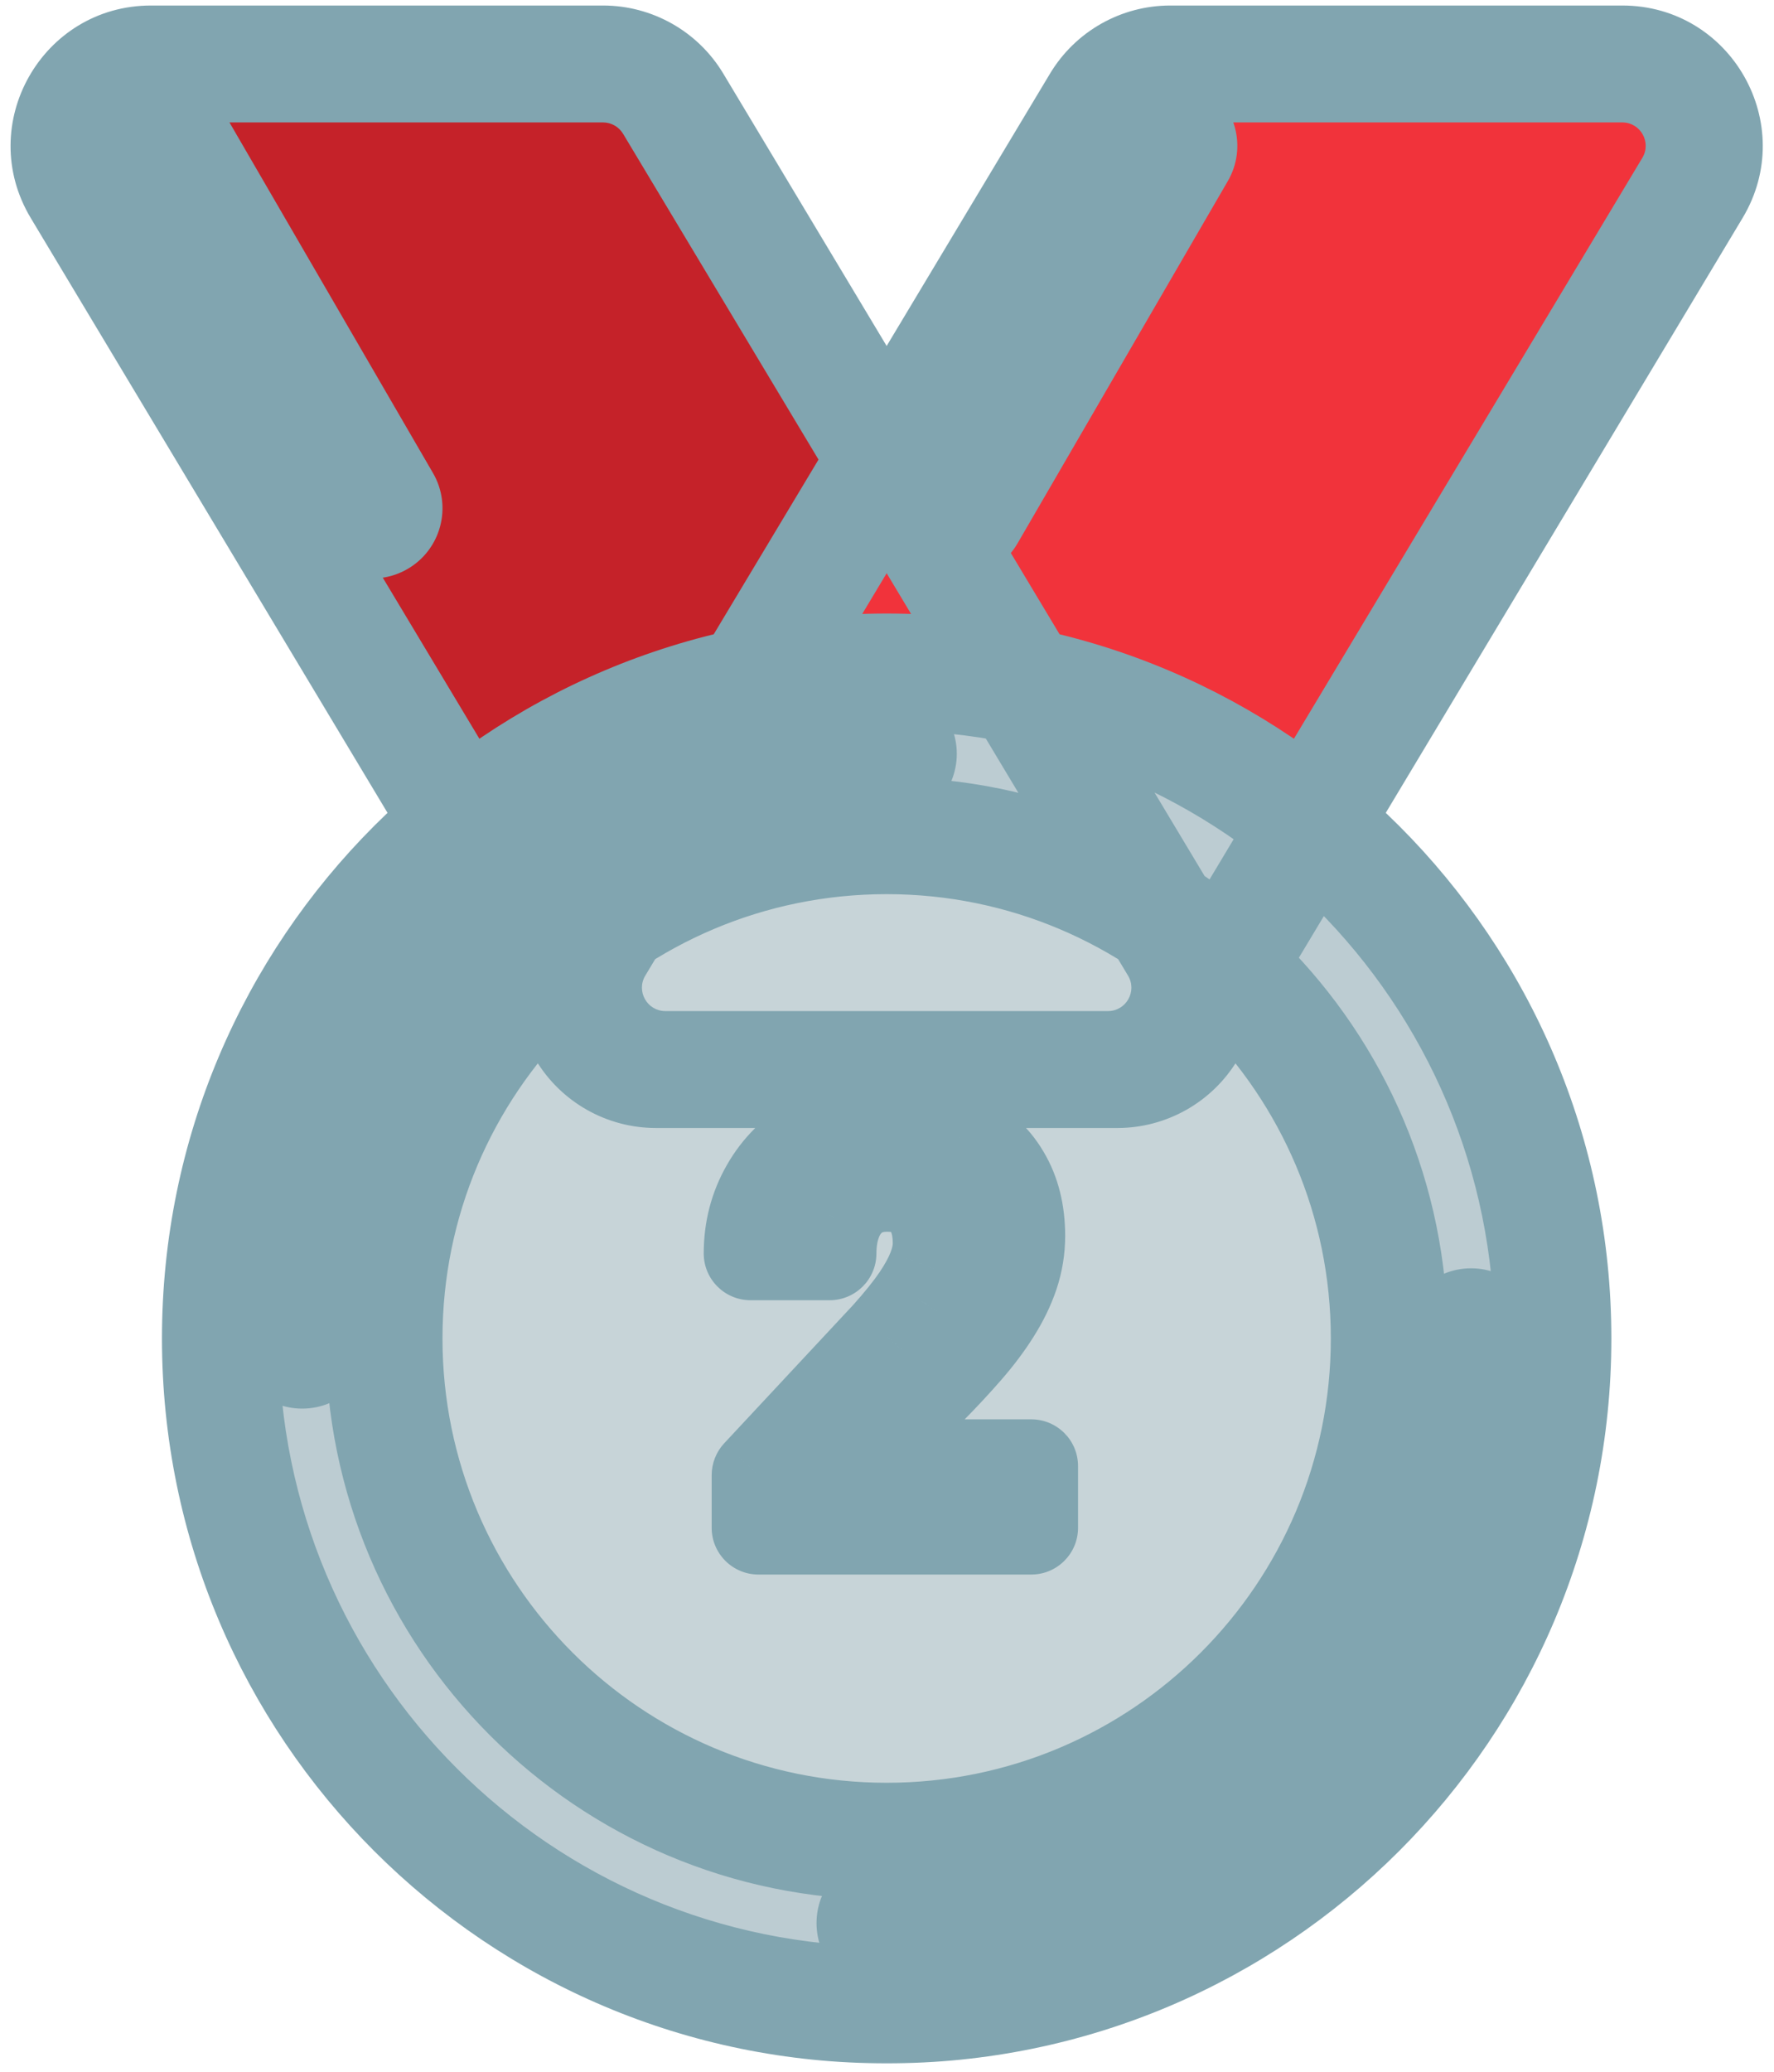 <svg width="155" height="181" viewBox="0 0 155 181" fill="none" xmlns="http://www.w3.org/2000/svg">
<mask id="path-1-outside-1_113_5819" maskUnits="userSpaceOnUse" x="0.013" y="-0.433" width="155" height="181" fill="black">
<rect fill="white" x="0.013" y="-0.433" width="155" height="181"/>
<path d="M56.192 10.635C55.454 9.405 54.124 8.652 52.689 8.652H13.196C10.02 8.652 8.059 12.116 9.693 14.839L53.812 88.371C54.55 89.602 55.88 90.354 57.315 90.354H96.808C99.984 90.354 101.945 86.89 100.311 84.168L56.192 10.635Z"/>
<path fill-rule="evenodd" clip-rule="evenodd" d="M52.689 4.567H13.196C6.845 4.567 2.922 11.495 6.19 16.941L50.309 90.473C51.786 92.934 54.445 94.439 57.315 94.439H96.808C103.159 94.439 107.082 87.511 103.814 82.066L59.695 8.533C58.218 6.072 55.559 4.567 52.689 4.567ZM52.689 8.652C54.124 8.652 55.454 9.405 56.192 10.635L100.311 84.168C101.945 86.89 99.984 90.354 96.808 90.354H57.315C55.88 90.354 54.55 89.602 53.812 88.371L9.693 14.839C8.059 12.116 10.02 8.652 13.196 8.652H52.689Z"/>
<path d="M98.748 10.635C99.487 9.405 100.816 8.652 102.251 8.652H141.745C144.92 8.652 146.881 12.116 145.248 14.839L101.128 88.371C100.39 89.602 99.06 90.354 97.625 90.354H58.132C54.957 90.354 52.995 86.89 54.629 84.168L98.748 10.635Z"/>
<path fill-rule="evenodd" clip-rule="evenodd" d="M102.251 4.567H141.745C148.095 4.567 152.018 11.495 148.751 16.941L104.631 90.473C103.155 92.934 100.495 94.439 97.625 94.439H58.132C51.781 94.439 47.859 87.511 51.126 82.066L95.245 8.533C96.722 6.072 99.381 4.567 102.251 4.567ZM102.251 8.652C100.816 8.652 99.487 9.405 98.748 10.635L54.629 84.168C52.995 86.89 54.957 90.354 58.132 90.354H97.625C99.06 90.354 100.39 89.602 101.128 88.371L145.248 14.839C146.881 12.116 144.92 8.652 141.745 8.652H102.251Z"/>
<path fill-rule="evenodd" clip-rule="evenodd" d="M103.007 10.971C103.982 11.537 104.314 12.787 103.747 13.763L85.364 45.422C84.798 46.398 83.548 46.73 82.572 46.163C81.597 45.597 81.265 44.347 81.832 43.371L100.215 11.711C100.781 10.736 102.031 10.404 103.007 10.971Z"/>
<path fill-rule="evenodd" clip-rule="evenodd" d="M13.125 10.971C12.149 11.537 11.818 12.787 12.384 13.763L30.767 45.422C31.334 46.398 32.584 46.73 33.559 46.163C34.535 45.597 34.867 44.347 34.3 43.371L15.917 11.711C15.351 10.736 14.101 10.404 13.125 10.971Z"/>
<path d="M132.619 116.908C132.619 147.366 107.928 172.057 77.47 172.057C47.012 172.057 22.321 147.366 22.321 116.908C22.321 86.45 47.012 61.758 77.47 61.758C107.928 61.758 132.619 86.45 132.619 116.908Z"/>
<path fill-rule="evenodd" clip-rule="evenodd" d="M136.705 116.908C136.705 149.622 110.184 176.142 77.47 176.142C44.756 176.142 18.236 149.622 18.236 116.908C18.236 84.194 44.756 57.673 77.47 57.673C110.184 57.673 136.705 84.194 136.705 116.908ZM77.47 172.057C107.928 172.057 132.619 147.366 132.619 116.908C132.619 86.45 107.928 61.758 77.47 61.758C47.012 61.758 22.321 86.45 22.321 116.908C22.321 147.366 47.012 172.057 77.47 172.057Z"/>
<path fill-rule="evenodd" clip-rule="evenodd" d="M26.406 118.95C25.278 118.95 24.363 118.036 24.363 116.908C24.363 87.578 48.14 63.801 77.47 63.801C78.598 63.801 79.513 64.716 79.513 65.844C79.513 66.972 78.598 67.886 77.47 67.886C50.396 67.886 28.449 89.834 28.449 116.908C28.449 118.036 27.534 118.95 26.406 118.95Z"/>
<path fill-rule="evenodd" clip-rule="evenodd" d="M128.534 114.865C129.662 114.865 130.577 115.78 130.577 116.908C130.577 146.238 106.8 170.014 77.47 170.014C76.342 170.014 75.428 169.1 75.428 167.972C75.428 166.844 76.342 165.929 77.47 165.929C104.544 165.929 126.492 143.982 126.492 116.908C126.492 115.78 127.406 114.865 128.534 114.865Z"/>
<path d="M118.321 116.908C118.321 139.469 100.032 157.759 77.47 157.759C54.909 157.759 36.619 139.469 36.619 116.908C36.619 94.346 54.909 76.056 77.47 76.056C100.032 76.056 118.321 94.346 118.321 116.908Z"/>
<path fill-rule="evenodd" clip-rule="evenodd" d="M122.407 116.908C122.407 141.725 102.288 161.844 77.47 161.844C52.653 161.844 32.534 141.725 32.534 116.908C32.534 92.09 52.653 71.971 77.47 71.971C102.288 71.971 122.407 92.09 122.407 116.908ZM77.47 157.759C100.032 157.759 118.321 139.469 118.321 116.908C118.321 94.346 100.032 76.056 77.47 76.056C54.909 76.056 36.619 94.346 36.619 116.908C36.619 139.469 54.909 157.759 77.47 157.759Z"/>
<path d="M90.107 128.057V133.442H66.266V128.847L77.54 116.759C78.673 115.498 79.567 114.389 80.221 113.432C80.876 112.458 81.346 111.589 81.633 110.823C81.937 110.041 82.088 109.299 82.088 108.596C82.088 107.543 81.913 106.642 81.562 105.892C81.211 105.126 80.692 104.535 80.006 104.12C79.336 103.706 78.506 103.498 77.516 103.498C76.463 103.498 75.554 103.753 74.788 104.264C74.038 104.775 73.463 105.485 73.064 106.394C72.681 107.304 72.49 108.333 72.49 109.482H65.572C65.572 107.408 66.067 105.509 67.056 103.785C68.046 102.046 69.442 100.666 71.245 99.644C73.048 98.607 75.187 98.088 77.66 98.088C80.102 98.088 82.16 98.487 83.836 99.285C85.527 100.067 86.804 101.2 87.665 102.684C88.543 104.152 88.982 105.908 88.982 107.95C88.982 109.099 88.798 110.224 88.431 111.325C88.064 112.41 87.538 113.495 86.852 114.581C86.181 115.65 85.368 116.735 84.41 117.836C83.453 118.937 82.391 120.078 81.227 121.259L75.171 128.057H90.107Z"/>
</mask>
<path d="M56.192 10.635C55.454 9.405 54.124 8.652 52.689 8.652H13.196C10.02 8.652 8.059 12.116 9.693 14.839L53.812 88.371C54.55 89.602 55.88 90.354 57.315 90.354H96.808C99.984 90.354 101.945 86.89 100.311 84.168L56.192 10.635Z" fill="#C52229"/>
<path fill-rule="evenodd" clip-rule="evenodd" d="M52.689 4.567H13.196C6.845 4.567 2.922 11.495 6.19 16.941L50.309 90.473C51.786 92.934 54.445 94.439 57.315 94.439H96.808C103.159 94.439 107.082 87.511 103.814 82.066L59.695 8.533C58.218 6.072 55.559 4.567 52.689 4.567ZM52.689 8.652C54.124 8.652 55.454 9.405 56.192 10.635L100.311 84.168C101.945 86.89 99.984 90.354 96.808 90.354H57.315C55.88 90.354 54.55 89.602 53.812 88.371L9.693 14.839C8.059 12.116 10.02 8.652 13.196 8.652H52.689Z" fill="#9B0F15"/>
<path d="M98.748 10.635C99.487 9.405 100.816 8.652 102.251 8.652H141.745C144.92 8.652 146.881 12.116 145.248 14.839L101.128 88.371C100.39 89.602 99.06 90.354 97.625 90.354H58.132C54.957 90.354 52.995 86.89 54.629 84.168L98.748 10.635Z" fill="#F1333B"/>
<path fill-rule="evenodd" clip-rule="evenodd" d="M102.251 4.567H141.745C148.095 4.567 152.018 11.495 148.751 16.941L104.631 90.473C103.155 92.934 100.495 94.439 97.625 94.439H58.132C51.781 94.439 47.859 87.511 51.126 82.066L95.245 8.533C96.722 6.072 99.381 4.567 102.251 4.567ZM102.251 8.652C100.816 8.652 99.487 9.405 98.748 10.635L54.629 84.168C52.995 86.89 54.957 90.354 58.132 90.354H97.625C99.06 90.354 100.39 89.602 101.128 88.371L145.248 14.839C146.881 12.116 144.92 8.652 141.745 8.652H102.251Z" fill="#9B0F15"/>
<path fill-rule="evenodd" clip-rule="evenodd" d="M103.007 10.971C103.982 11.537 104.314 12.787 103.747 13.763L85.364 45.422C84.798 46.398 83.548 46.73 82.572 46.163C81.597 45.597 81.265 44.347 81.832 43.371L100.215 11.711C100.781 10.736 102.031 10.404 103.007 10.971Z" fill="#FE666D"/>
<path fill-rule="evenodd" clip-rule="evenodd" d="M13.125 10.971C12.149 11.537 11.818 12.787 12.384 13.763L30.767 45.422C31.334 46.398 32.584 46.73 33.559 46.163C34.535 45.597 34.867 44.347 34.3 43.371L15.917 11.711C15.351 10.736 14.101 10.404 13.125 10.971Z" fill="#DF3840"/>
<path d="M132.619 116.908C132.619 147.366 107.928 172.057 77.47 172.057C47.012 172.057 22.321 147.366 22.321 116.908C22.321 86.45 47.012 61.758 77.47 61.758C107.928 61.758 132.619 86.45 132.619 116.908Z" fill="#BCCCD2"/>
<path fill-rule="evenodd" clip-rule="evenodd" d="M136.705 116.908C136.705 149.622 110.184 176.142 77.47 176.142C44.756 176.142 18.236 149.622 18.236 116.908C18.236 84.194 44.756 57.673 77.47 57.673C110.184 57.673 136.705 84.194 136.705 116.908ZM77.47 172.057C107.928 172.057 132.619 147.366 132.619 116.908C132.619 86.45 107.928 61.758 77.47 61.758C47.012 61.758 22.321 86.45 22.321 116.908C22.321 147.366 47.012 172.057 77.47 172.057Z" fill="#81A5B0"/>
<path fill-rule="evenodd" clip-rule="evenodd" d="M26.406 118.95C25.278 118.95 24.363 118.036 24.363 116.908C24.363 87.578 48.14 63.801 77.47 63.801C78.598 63.801 79.513 64.716 79.513 65.844C79.513 66.972 78.598 67.886 77.47 67.886C50.396 67.886 28.449 89.834 28.449 116.908C28.449 118.036 27.534 118.95 26.406 118.95Z" fill="#D0DEE3"/>
<path fill-rule="evenodd" clip-rule="evenodd" d="M128.534 114.865C129.662 114.865 130.577 115.78 130.577 116.908C130.577 146.238 106.8 170.014 77.47 170.014C76.342 170.014 75.428 169.1 75.428 167.972C75.428 166.844 76.342 165.929 77.47 165.929C104.544 165.929 126.492 143.982 126.492 116.908C126.492 115.78 127.406 114.865 128.534 114.865Z" fill="#A2B9C1"/>
<path d="M118.321 116.908C118.321 139.469 100.032 157.759 77.47 157.759C54.909 157.759 36.619 139.469 36.619 116.908C36.619 94.346 54.909 76.056 77.47 76.056C100.032 76.056 118.321 94.346 118.321 116.908Z" fill="#C7D4D8"/>
<path fill-rule="evenodd" clip-rule="evenodd" d="M122.407 116.908C122.407 141.725 102.288 161.844 77.47 161.844C52.653 161.844 32.534 141.725 32.534 116.908C32.534 92.09 52.653 71.971 77.47 71.971C102.288 71.971 122.407 92.09 122.407 116.908ZM77.47 157.759C100.032 157.759 118.321 139.469 118.321 116.908C118.321 94.346 100.032 76.056 77.47 76.056C54.909 76.056 36.619 94.346 36.619 116.908C36.619 139.469 54.909 157.759 77.47 157.759Z" fill="#81A5B0"/>
<path d="M90.107 128.057V133.442H66.266V128.847L77.54 116.759C78.673 115.498 79.567 114.389 80.221 113.432C80.876 112.458 81.346 111.589 81.633 110.823C81.937 110.041 82.088 109.299 82.088 108.596C82.088 107.543 81.913 106.642 81.562 105.892C81.211 105.126 80.692 104.535 80.006 104.12C79.336 103.706 78.506 103.498 77.516 103.498C76.463 103.498 75.554 103.753 74.788 104.264C74.038 104.775 73.463 105.485 73.064 106.394C72.681 107.304 72.49 108.333 72.49 109.482H65.572C65.572 107.408 66.067 105.509 67.056 103.785C68.046 102.046 69.442 100.666 71.245 99.644C73.048 98.607 75.187 98.088 77.66 98.088C80.102 98.088 82.16 98.487 83.836 99.285C85.527 100.067 86.804 101.2 87.665 102.684C88.543 104.152 88.982 105.908 88.982 107.95C88.982 109.099 88.798 110.224 88.431 111.325C88.064 112.41 87.538 113.495 86.852 114.581C86.181 115.65 85.368 116.735 84.41 117.836C83.453 118.937 82.391 120.078 81.227 121.259L75.171 128.057H90.107Z" fill="#D9EAEF"/>
<path d="M56.192 10.635L54.441 11.686V11.686L56.192 10.635ZM9.693 14.839L7.941 15.89L7.941 15.89L9.693 14.839ZM53.812 88.371L52.06 89.422V89.422L53.812 88.371ZM100.311 84.168L102.063 83.117L100.311 84.168ZM98.748 10.635L100.5 11.686V11.686L98.748 10.635ZM145.248 14.839L146.999 15.89V15.89L145.248 14.839ZM101.128 88.371L102.88 89.422V89.422L101.128 88.371ZM54.629 84.168L52.877 83.117L54.629 84.168ZM57.944 9.584C56.836 7.739 54.841 6.609 52.689 6.609V10.694C53.407 10.694 54.071 11.071 54.441 11.686L57.944 9.584ZM52.689 6.609H13.196V10.694H52.689V6.609ZM13.196 6.609C8.433 6.609 5.491 11.805 7.941 15.89L11.444 13.788C10.627 12.426 11.608 10.694 13.196 10.694V6.609ZM7.941 15.89L52.06 89.422L55.563 87.32L11.444 13.788L7.941 15.89ZM52.06 89.422C53.168 91.268 55.163 92.397 57.315 92.397V88.312C56.597 88.312 55.933 87.935 55.563 87.32L52.06 89.422ZM57.315 92.397H96.808V88.312H57.315V92.397ZM96.808 92.397C101.571 92.397 104.513 87.201 102.063 83.117L98.56 85.218C99.377 86.58 98.396 88.312 96.808 88.312V92.397ZM102.063 83.117L57.944 9.584L54.441 11.686L98.56 85.218L102.063 83.117ZM100.5 11.686C100.869 11.071 101.534 10.694 102.251 10.694V6.609C100.099 6.609 98.104 7.739 96.997 9.584L100.5 11.686ZM102.251 10.694H141.745V6.609H102.251V10.694ZM141.745 10.694C143.332 10.694 144.313 12.426 143.496 13.788L146.999 15.89C149.45 11.805 146.508 6.609 141.745 6.609V10.694ZM143.496 13.788L99.377 87.32L102.88 89.422L146.999 15.89L143.496 13.788ZM99.377 87.32C99.008 87.935 98.343 88.312 97.625 88.312V92.397C99.778 92.397 101.772 91.268 102.88 89.422L99.377 87.32ZM97.625 88.312H58.132V92.397H97.625V88.312ZM58.132 88.312C56.544 88.312 55.564 86.58 56.38 85.218L52.877 83.117C50.427 87.201 53.369 92.397 58.132 92.397V88.312ZM56.38 85.218L100.5 11.686L96.997 9.584L52.877 83.117L56.38 85.218ZM130.577 116.908C130.577 146.238 106.8 170.014 77.47 170.014V174.099C109.056 174.099 134.662 148.494 134.662 116.908H130.577ZM77.47 170.014C48.14 170.014 24.363 146.238 24.363 116.908H20.278C20.278 148.494 45.884 174.099 77.47 174.099V170.014ZM24.363 116.908C24.363 87.578 48.14 63.801 77.47 63.801V59.716C45.884 59.716 20.278 85.322 20.278 116.908H24.363ZM77.47 63.801C106.8 63.801 130.577 87.578 130.577 116.908H134.662C134.662 85.322 109.056 59.716 77.47 59.716V63.801ZM116.279 116.908C116.279 138.341 98.904 155.716 77.47 155.716V159.802C101.16 159.802 120.364 140.597 120.364 116.908H116.279ZM77.47 155.716C56.037 155.716 38.661 138.341 38.661 116.908H34.576C34.576 140.597 53.781 159.802 77.47 159.802V155.716ZM38.661 116.908C38.661 95.474 56.037 78.099 77.47 78.099V74.014C53.781 74.014 34.576 93.218 34.576 116.908H38.661ZM77.47 78.099C98.904 78.099 116.279 95.474 116.279 116.908H120.364C120.364 93.218 101.16 74.014 77.47 74.014V78.099ZM6.19 16.941L9.693 14.839H9.693L6.19 16.941ZM50.309 90.473L46.806 92.575H46.806L50.309 90.473ZM103.814 82.066L100.311 84.168L103.814 82.066ZM59.695 8.533L63.198 6.432V6.432L59.695 8.533ZM148.751 16.941L145.248 14.839L148.751 16.941ZM104.631 90.473L108.134 92.575L104.631 90.473ZM51.126 82.066L54.629 84.168L51.126 82.066ZM95.245 8.533L91.742 6.432V6.432L95.245 8.533ZM103.747 13.763L107.28 15.814L103.747 13.763ZM103.007 10.971L105.058 7.438V7.438L103.007 10.971ZM85.364 45.422L81.832 43.371L85.364 45.422ZM82.572 46.163L84.624 42.63L84.624 42.63L82.572 46.163ZM81.832 43.371L85.364 45.422L81.832 43.371ZM100.215 11.711L96.682 9.66L100.215 11.711ZM12.384 13.763L15.917 11.711L12.384 13.763ZM13.125 10.971L11.074 7.438L11.074 7.438L13.125 10.971ZM30.767 45.422L27.235 47.474L30.767 45.422ZM33.559 46.163L31.508 42.63L31.508 42.63L33.559 46.163ZM34.3 43.371L30.767 45.422L34.3 43.371ZM15.917 11.711L19.45 9.66H19.45L15.917 11.711ZM24.363 116.908H28.449H24.363ZM77.47 63.801V59.716V63.801ZM77.47 67.886V71.971V67.886ZM28.449 116.908H24.363H28.449ZM90.107 128.057H94.192C94.192 125.801 92.363 123.972 90.107 123.972V128.057ZM90.107 133.442V137.527C92.363 137.527 94.192 135.699 94.192 133.442H90.107ZM66.266 133.442H62.181C62.181 135.699 64.01 137.527 66.266 137.527V133.442ZM66.266 128.847L63.279 126.06C62.574 126.817 62.181 127.812 62.181 128.847H66.266ZM77.54 116.759L80.528 119.545C80.545 119.527 80.562 119.508 80.579 119.489L77.54 116.759ZM80.221 113.432L83.594 115.736C83.6 115.728 83.606 115.719 83.612 115.71L80.221 113.432ZM81.633 110.823L77.825 109.346C77.819 109.36 77.814 109.374 77.808 109.388L81.633 110.823ZM81.562 105.892L77.848 107.594C77.853 107.604 77.857 107.614 77.862 107.624L81.562 105.892ZM80.006 104.12L77.856 107.594C77.868 107.601 77.88 107.609 77.892 107.616L80.006 104.12ZM74.788 104.264L72.522 100.865C72.511 100.872 72.5 100.88 72.489 100.887L74.788 104.264ZM73.064 106.394L69.323 104.754C69.315 104.772 69.307 104.791 69.299 104.809L73.064 106.394ZM72.49 109.482V113.567C74.746 113.567 76.575 111.738 76.575 109.482H72.49ZM65.572 109.482H61.487C61.487 111.738 63.316 113.567 65.572 113.567V109.482ZM67.056 103.785L70.599 105.819C70.602 105.814 70.605 105.81 70.607 105.805L67.056 103.785ZM71.245 99.644L73.258 103.199C73.266 103.194 73.274 103.19 73.282 103.185L71.245 99.644ZM83.836 99.285L82.079 102.974C82.093 102.98 82.107 102.987 82.121 102.993L83.836 99.285ZM87.665 102.684L84.133 104.736C84.141 104.751 84.15 104.765 84.159 104.78L87.665 102.684ZM88.431 111.325L92.301 112.634C92.303 112.628 92.305 112.623 92.307 112.617L88.431 111.325ZM86.852 114.581L83.399 112.397C83.396 112.402 83.393 112.406 83.39 112.411L86.852 114.581ZM81.227 121.259L78.318 118.39C78.27 118.439 78.222 118.49 78.176 118.541L81.227 121.259ZM75.171 128.057L72.12 125.339C71.05 126.541 70.785 128.26 71.443 129.728C72.102 131.197 73.561 132.142 75.171 132.142V128.057ZM13.196 8.652H52.689V0.482H13.196V8.652ZM9.693 14.839C8.059 12.116 10.02 8.652 13.196 8.652V0.482C3.67 0.482 -2.214 10.874 2.687 19.042L9.693 14.839ZM53.812 88.371L9.693 14.839L2.687 19.042L46.806 92.575L53.812 88.371ZM57.315 90.354C55.88 90.354 54.55 89.602 53.812 88.371L46.806 92.575C49.021 96.266 53.01 98.525 57.315 98.525V90.354ZM96.808 90.354H57.315V98.525H96.808V90.354ZM100.311 84.168C101.945 86.89 99.984 90.354 96.808 90.354V98.525C106.334 98.525 112.218 88.132 107.317 79.964L100.311 84.168ZM56.192 10.635L100.311 84.168L107.317 79.964L63.198 6.432L56.192 10.635ZM52.689 8.652C54.124 8.652 55.454 9.405 56.192 10.635L63.198 6.432C60.983 2.74 56.994 0.482 52.689 0.482V8.652ZM141.745 0.482H102.251V8.652H141.745V0.482ZM152.254 19.042C157.155 10.874 151.271 0.482 141.745 0.482V8.652C144.92 8.652 146.881 12.116 145.248 14.839L152.254 19.042ZM108.134 92.575L152.254 19.042L145.248 14.839L101.128 88.371L108.134 92.575ZM97.625 98.525C101.93 98.525 105.919 96.266 108.134 92.575L101.128 88.371C100.39 89.602 99.06 90.354 97.625 90.354V98.525ZM58.132 98.525H97.625V90.354H58.132V98.525ZM47.623 79.964C42.722 88.132 48.606 98.525 58.132 98.525V90.354C54.957 90.354 52.995 86.89 54.629 84.168L47.623 79.964ZM91.742 6.432L47.623 79.964L54.629 84.168L98.748 10.635L91.742 6.432ZM102.251 0.482C97.947 0.482 93.957 2.74 91.742 6.432L98.748 10.635C99.487 9.405 100.816 8.652 102.251 8.652V0.482ZM107.28 15.814C108.979 12.887 107.985 9.137 105.058 7.438L100.955 14.503C99.98 13.937 99.648 12.687 100.215 11.711L107.28 15.814ZM88.897 47.474L107.28 15.814L100.215 11.711L81.832 43.371L88.897 47.474ZM80.521 49.696C83.448 51.395 87.198 50.4 88.897 47.474L81.832 43.371C82.398 42.395 83.648 42.064 84.624 42.63L80.521 49.696ZM78.299 41.32C76.599 44.246 77.594 47.996 80.521 49.696L84.624 42.63C85.599 43.197 85.931 44.447 85.364 45.422L78.299 41.32ZM96.682 9.66L78.299 41.32L85.364 45.422L103.747 13.763L96.682 9.66ZM105.058 7.438C102.131 5.738 98.381 6.733 96.682 9.66L103.747 13.763C103.181 14.738 101.931 15.07 100.955 14.503L105.058 7.438ZM15.917 11.711C16.483 12.687 16.152 13.937 15.176 14.503L11.074 7.438C8.147 9.137 7.152 12.887 8.852 15.814L15.917 11.711ZM34.3 43.371L15.917 11.711L8.852 15.814L27.235 47.474L34.3 43.371ZM31.508 42.63C32.484 42.064 33.734 42.395 34.3 43.371L27.235 47.474C28.934 50.4 32.684 51.395 35.611 49.696L31.508 42.63ZM30.767 45.422C30.201 44.447 30.533 43.197 31.508 42.63L35.611 49.696C38.537 47.996 39.532 44.246 37.833 41.32L30.767 45.422ZM12.384 13.763L30.767 45.422L37.833 41.32L19.45 9.66L12.384 13.763ZM15.176 14.503C14.201 15.07 12.951 14.738 12.384 13.763L19.45 9.66C17.75 6.733 14 5.738 11.074 7.438L15.176 14.503ZM77.47 180.227C112.441 180.227 140.79 151.878 140.79 116.908H132.619C132.619 147.366 107.928 172.057 77.47 172.057V180.227ZM14.151 116.908C14.151 151.878 42.5 180.227 77.47 180.227V172.057C47.012 172.057 22.321 147.366 22.321 116.908H14.151ZM77.47 53.588C42.5 53.588 14.151 81.937 14.151 116.908H22.321C22.321 86.45 47.012 61.758 77.47 61.758V53.588ZM140.79 116.908C140.79 81.937 112.441 53.588 77.47 53.588V61.758C107.928 61.758 132.619 86.45 132.619 116.908H140.79ZM20.278 116.908C20.278 120.292 23.022 123.035 26.406 123.035V114.865C27.534 114.865 28.449 115.78 28.449 116.908H20.278ZM77.47 59.716C45.884 59.716 20.278 85.322 20.278 116.908H28.449C28.449 89.834 50.396 67.886 77.47 67.886V59.716ZM83.598 65.844C83.598 62.459 80.854 59.716 77.47 59.716V67.886C76.342 67.886 75.428 66.972 75.428 65.844H83.598ZM77.47 71.971C80.854 71.971 83.598 69.228 83.598 65.844H75.428C75.428 64.716 76.342 63.801 77.47 63.801V71.971ZM32.534 116.908C32.534 92.09 52.653 71.971 77.47 71.971V63.801C48.14 63.801 24.363 87.578 24.363 116.908H32.534ZM26.406 123.035C29.79 123.035 32.534 120.292 32.534 116.908H24.363C24.363 115.78 25.278 114.865 26.406 114.865V123.035ZM134.662 116.908C134.662 113.523 131.918 110.78 128.534 110.78V118.95C127.406 118.95 126.492 118.036 126.492 116.908H134.662ZM77.47 174.099C109.056 174.099 134.662 148.494 134.662 116.908H126.492C126.492 143.982 104.544 165.929 77.47 165.929V174.099ZM71.343 167.972C71.343 171.356 74.086 174.099 77.47 174.099V165.929C78.598 165.929 79.513 166.844 79.513 167.972H71.343ZM77.47 161.844C74.086 161.844 71.343 164.588 71.343 167.972H79.513C79.513 169.1 78.598 170.014 77.47 170.014V161.844ZM122.407 116.908C122.407 141.725 102.288 161.844 77.47 161.844V170.014C106.8 170.014 130.577 146.238 130.577 116.908H122.407ZM128.534 110.78C125.15 110.78 122.407 113.523 122.407 116.908H130.577C130.577 118.036 129.662 118.95 128.534 118.95V110.78ZM77.47 165.929C104.544 165.929 126.492 143.982 126.492 116.908H118.321C118.321 139.469 100.032 157.759 77.47 157.759V165.929ZM28.449 116.908C28.449 143.982 50.396 165.929 77.47 165.929V157.759C54.909 157.759 36.619 139.469 36.619 116.908H28.449ZM77.47 67.886C50.396 67.886 28.449 89.834 28.449 116.908H36.619C36.619 94.346 54.909 76.056 77.47 76.056V67.886ZM126.492 116.908C126.492 89.834 104.544 67.886 77.47 67.886V76.056C100.032 76.056 118.321 94.346 118.321 116.908H126.492ZM86.022 128.057V133.442H94.192V128.057H86.022ZM90.107 129.357H66.266V137.527H90.107V129.357ZM70.352 133.442V128.847H62.181V133.442H70.352ZM69.254 131.633L80.528 119.545L74.553 113.972L63.279 126.06L69.254 131.633ZM80.579 119.489C81.783 118.15 82.803 116.894 83.594 115.736L76.848 111.127C76.331 111.884 75.564 112.847 74.502 114.028L80.579 119.489ZM83.612 115.71C84.374 114.577 85.023 113.418 85.459 112.257L77.808 109.388C77.669 109.759 77.377 110.34 76.831 111.153L83.612 115.71ZM85.442 112.299C85.894 111.136 86.173 109.892 86.173 108.596H78.003C78.003 108.706 77.98 108.945 77.825 109.346L85.442 112.299ZM86.173 108.596C86.173 107.102 85.925 105.578 85.262 104.16L77.862 107.624C77.9 107.705 78.003 107.984 78.003 108.596H86.173ZM85.275 104.19C84.601 102.719 83.543 101.486 82.12 100.625L77.892 107.616C77.891 107.615 77.883 107.611 77.872 107.601C77.86 107.592 77.849 107.581 77.84 107.57C77.831 107.56 77.827 107.554 77.828 107.555C77.829 107.556 77.836 107.568 77.848 107.594L85.275 104.19ZM82.156 100.647C80.694 99.742 79.073 99.413 77.516 99.413V107.583C77.728 107.583 77.845 107.606 77.89 107.617C77.93 107.627 77.909 107.627 77.856 107.594L82.156 100.647ZM77.516 99.413C75.776 99.413 74.052 99.845 72.522 100.865L77.054 107.663C77.056 107.662 77.15 107.583 77.516 107.583V99.413ZM72.489 100.887C71.045 101.87 70 103.21 69.323 104.754L76.805 108.035C76.926 107.759 77.03 107.679 77.087 107.641L72.489 100.887ZM69.299 104.809C68.673 106.296 68.405 107.877 68.405 109.482H76.575C76.575 108.789 76.689 108.312 76.829 107.98L69.299 104.809ZM72.49 105.397H65.572V113.567H72.49V105.397ZM69.657 109.482C69.657 108.089 69.981 106.896 70.599 105.819L63.514 101.751C62.153 104.121 61.487 106.727 61.487 109.482H69.657ZM70.607 105.805C71.219 104.73 72.073 103.87 73.258 103.199L69.232 96.09C66.811 97.461 64.873 99.362 63.505 101.766L70.607 105.805ZM73.282 103.185C74.358 102.567 75.766 102.174 77.66 102.174V94.003C74.607 94.003 71.739 94.647 69.208 96.103L73.282 103.185ZM77.66 102.174C79.677 102.174 81.097 102.506 82.079 102.974L85.592 95.597C83.223 94.469 80.526 94.003 77.66 94.003V102.174ZM82.121 102.993C83.12 103.455 83.729 104.04 84.133 104.736L91.198 100.633C89.878 98.36 87.934 96.68 85.55 95.577L82.121 102.993ZM84.159 104.78C84.59 105.502 84.897 106.502 84.897 107.95H93.067C93.067 105.314 92.496 102.803 91.172 100.588L84.159 104.78ZM84.897 107.95C84.897 108.656 84.785 109.345 84.556 110.033L92.307 112.617C92.811 111.104 93.067 109.543 93.067 107.95H84.897ZM84.562 110.016C84.31 110.76 83.932 111.554 83.399 112.397L90.304 116.764C91.143 115.437 91.819 114.061 92.301 112.634L84.562 110.016ZM83.39 112.411C82.849 113.275 82.167 114.19 81.328 115.155L87.493 120.516C88.569 119.279 89.514 118.025 90.313 116.75L83.39 112.411ZM81.328 115.155C80.433 116.184 79.431 117.262 78.318 118.39L84.135 124.128C85.352 122.894 86.472 121.69 87.493 120.516L81.328 115.155ZM78.176 118.541L72.12 125.339L78.221 130.774L84.277 123.976L78.176 118.541ZM75.171 132.142H90.107V123.972H75.171V132.142Z" fill="#81A5B0" mask="url(#path-1-outside-1_113_5819)"/>
</svg>

